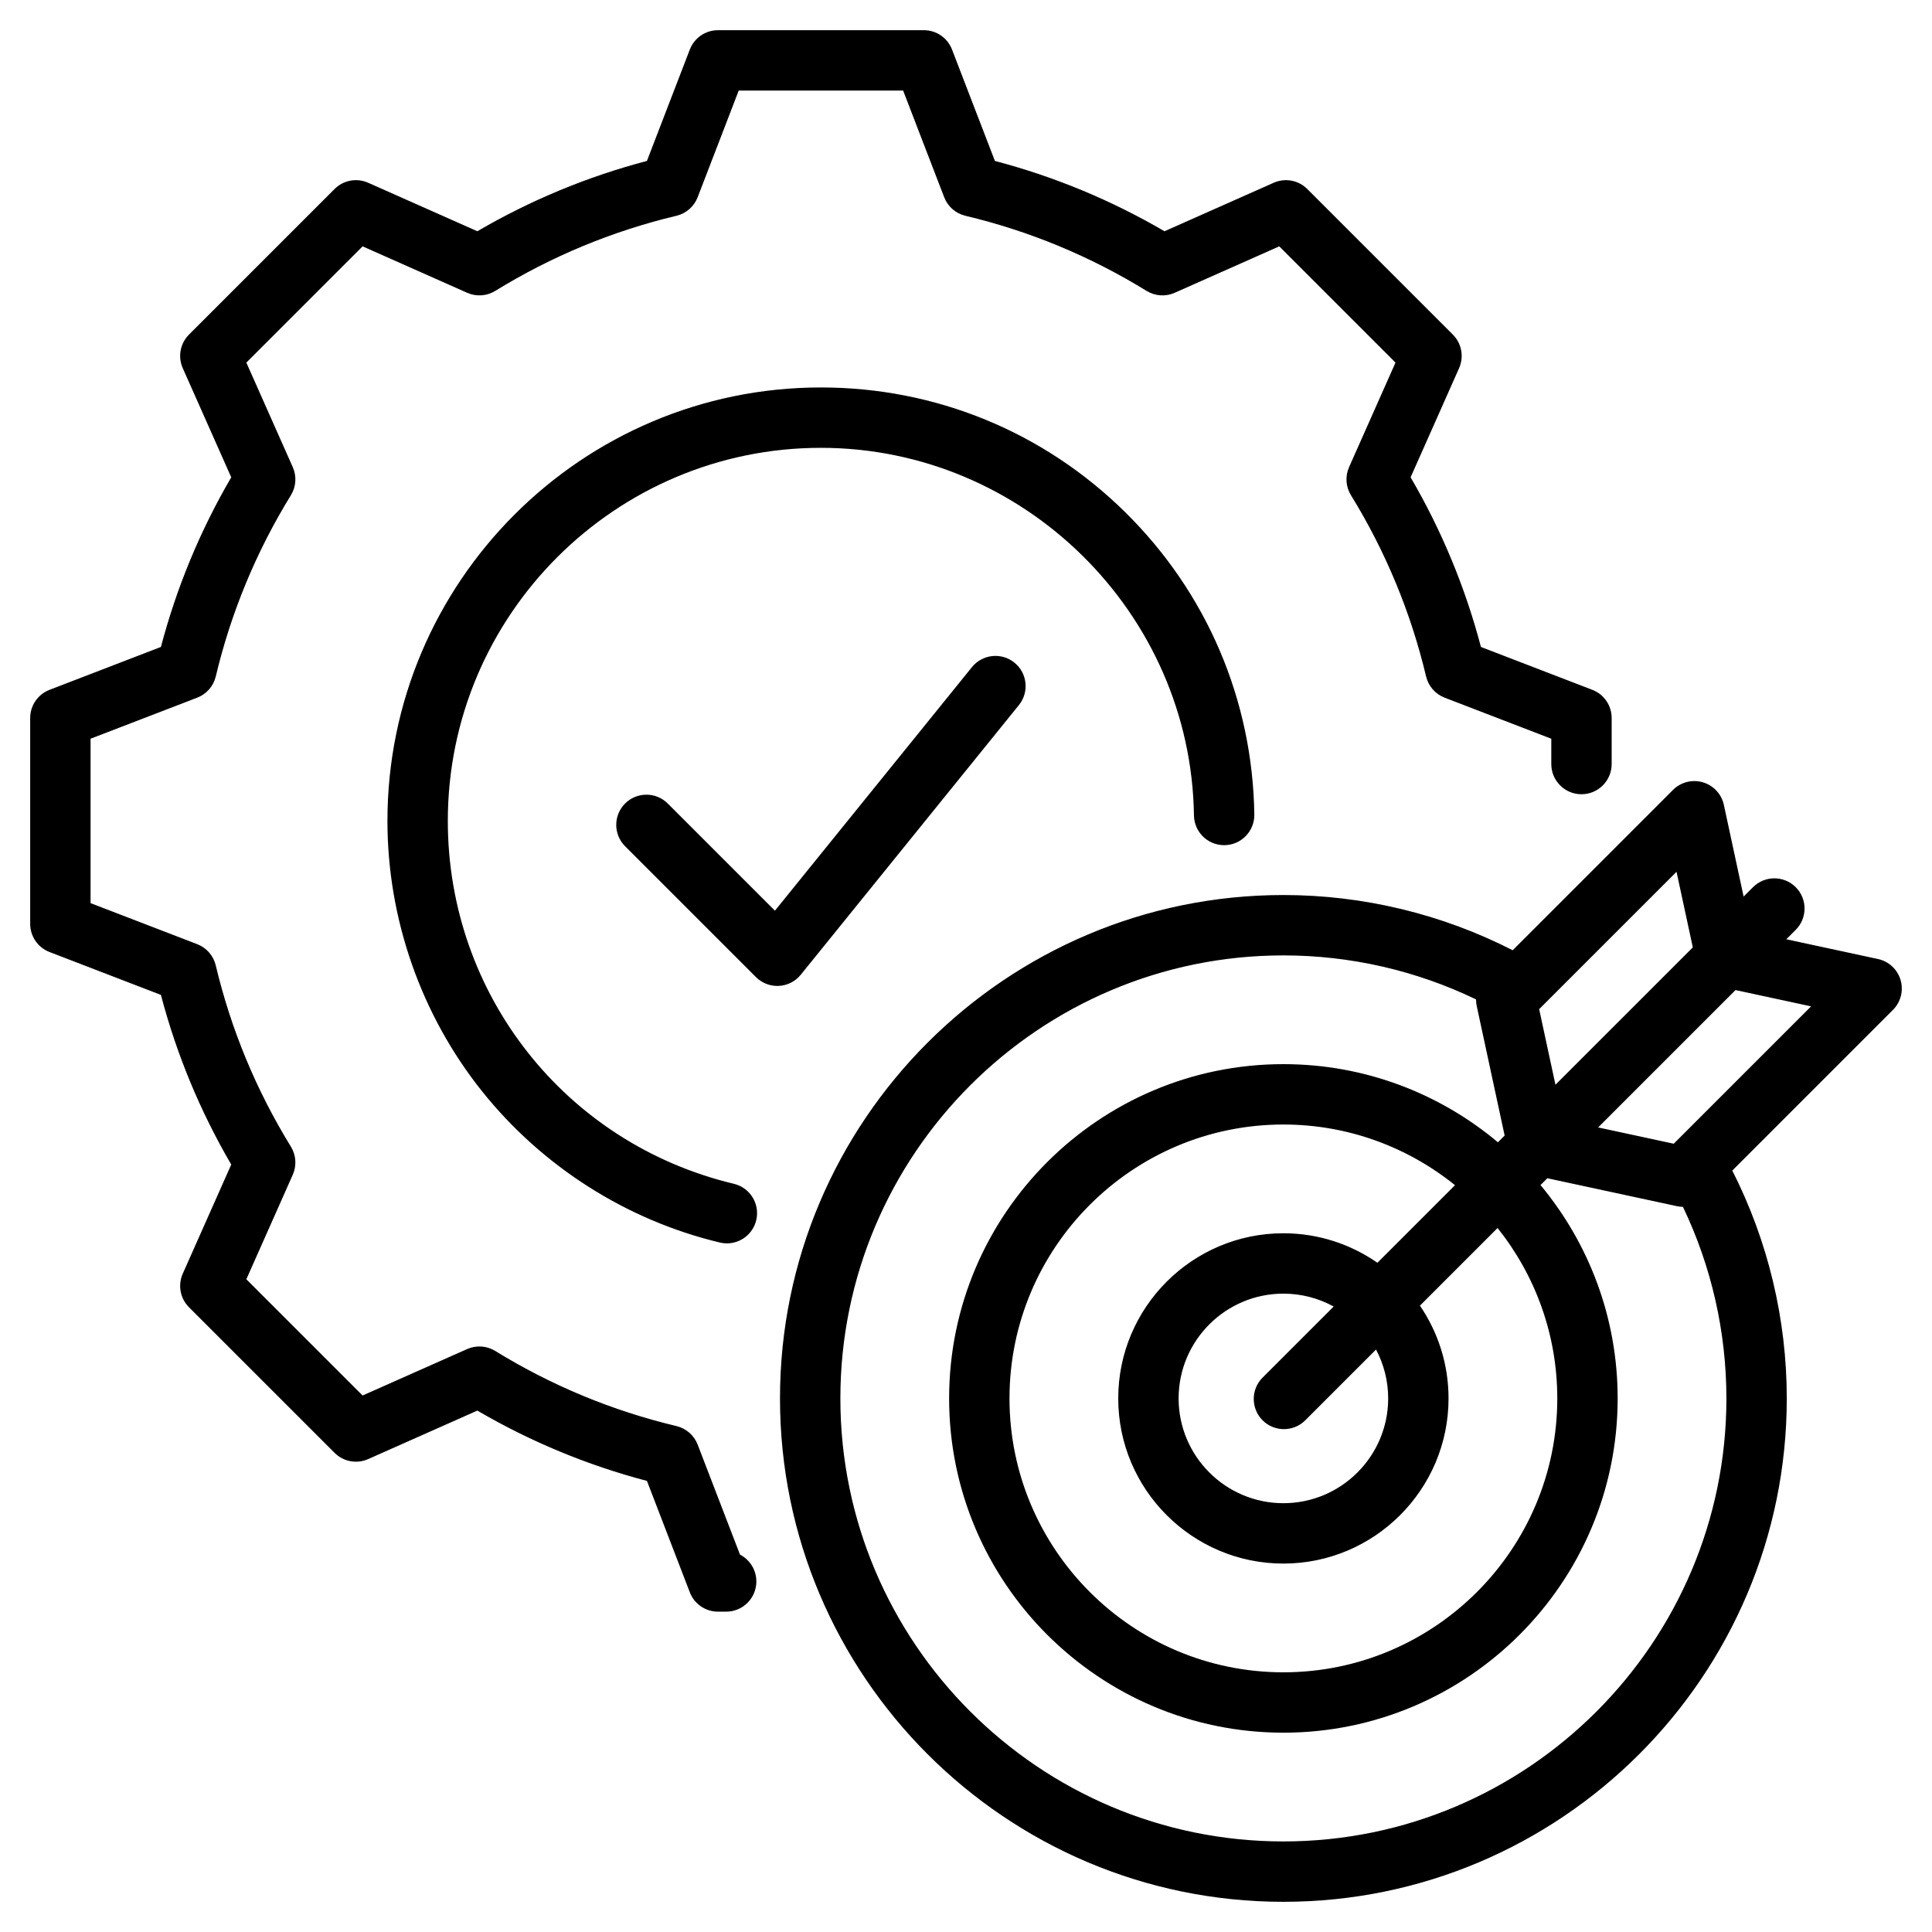 <svg id="Layer_1" enable-background="new 0 0 512 512" viewBox="0 0 512 512" xmlns="http://www.w3.org/2000/svg"><path d="m200.442 419.107c0 4.418-3.582 8-8 8h-2.166c-3.31 0-6.277-2.038-7.466-5.126l-11.363-29.524c-15.759-4.145-30.843-10.398-44.945-18.633l-28.933 12.85c-3.026 1.344-6.564.686-8.903-1.655l-38.577-38.575c-2.341-2.34-2.998-5.879-1.655-8.904l12.847-28.922c-8.237-14.104-14.492-29.191-18.638-44.959l-29.517-11.361c-3.088-1.19-5.126-4.157-5.126-7.467v-54.554c0-3.31 2.038-6.277 5.126-7.466l29.521-11.363c4.146-15.764 10.398-30.848 18.635-44.95l-12.849-28.93c-1.343-3.024-.686-6.564 1.654-8.904l38.576-38.576c2.34-2.341 5.878-2.998 8.904-1.655l28.933 12.85c14.103-8.235 29.188-14.489 44.945-18.634l11.364-29.524c1.19-3.087 4.158-5.125 7.467-5.125h54.554c3.31 0 6.277 2.038 7.466 5.126l11.364 29.524c15.759 4.145 30.843 10.399 44.945 18.634l28.934-12.85c3.026-1.342 6.563-.686 8.904 1.655l38.575 38.576c2.34 2.34 2.997 5.879 1.654 8.904l-12.846 28.922c8.237 14.103 14.491 29.19 18.639 44.959l29.516 11.361c3.088 1.188 5.126 4.156 5.126 7.466v12.204c0 4.418-3.582 8-8 8s-8-3.582-8-8v-6.711l-28.267-10.88c-2.462-.947-4.298-3.048-4.908-5.614-4.041-16.982-10.741-33.145-19.915-48.039-1.384-2.247-1.571-5.031-.5-7.442l12.303-27.7-30.807-30.807-27.711 12.307c-2.409 1.069-5.192.884-7.441-.5-14.897-9.173-31.056-15.872-48.027-19.911-2.565-.611-4.666-2.447-5.613-4.909l-10.884-28.275h-43.567l-10.884 28.274c-.947 2.462-3.048 4.298-5.613 4.909-16.971 4.039-33.129 10.738-48.027 19.911-2.247 1.384-5.032 1.569-7.441.499l-27.71-12.307-30.809 30.809 12.306 27.707c1.07 2.411.884 5.195-.5 7.442-9.173 14.895-15.872 31.055-19.912 48.031-.61 2.566-2.446 4.667-4.908 5.614l-28.272 10.881v43.568l28.267 10.88c2.462.947 4.298 3.048 4.908 5.614 4.041 16.981 10.741 33.144 19.915 48.039 1.384 2.247 1.57 5.031.5 7.443l-12.304 27.7 30.809 30.808 27.71-12.307c2.409-1.07 5.193-.884 7.441.5 14.898 9.172 31.057 15.872 48.027 19.91 2.565.611 4.666 2.447 5.613 4.909l11.225 29.164c2.574 1.329 4.331 4.014 4.331 7.109zm-5.953-105.386c-44.638-10.662-75.812-50.207-75.812-96.167 0-54.52 44.355-98.875 98.876-98.875 53.732 0 98.08 43.7 98.858 97.415.063 4.378 3.633 7.884 7.997 7.884.039 0 .078 0 .118-.001 4.417-.064 7.947-3.697 7.883-8.115-.439-30.332-12.58-58.776-34.187-80.092-21.629-21.339-50.278-33.091-80.67-33.091-63.343 0-114.876 51.533-114.876 114.875 0 25.976 8.914 51.432 25.101 71.678 15.935 19.931 38.307 34.155 62.995 40.052.625.149 1.25.221 1.865.221 3.617 0 6.897-2.471 7.774-6.144 1.027-4.298-1.624-8.614-5.922-9.64zm17.723-55.406 57.807-71.461c2.778-3.435 2.247-8.472-1.188-11.251-3.434-2.778-8.472-2.246-11.251 1.188l-52.216 64.55-28.398-28.398c-3.125-3.124-8.189-3.124-11.314 0-3.124 3.124-3.124 8.189 0 11.313l34.685 34.685c1.505 1.504 3.541 2.343 5.657 2.343.14 0 .28-.004.421-.011 2.263-.119 4.37-1.194 5.797-2.958zm289.445 9.311-42.583 42.584c9.453 18.616 14.441 39.359 14.441 60.386 0 73.559-59.845 133.404-133.405 133.404s-133.404-59.845-133.404-133.404 59.845-133.405 133.404-133.405c21.175 0 42.048 5.054 60.764 14.634l42.49-42.49c2.072-2.071 5.108-2.844 7.919-2.017 2.81.828 4.941 3.125 5.559 5.988l5.235 24.294 2.49-2.49c3.126-3.125 8.19-3.124 11.314 0s3.124 8.189 0 11.313l-2.49 2.49 24.293 5.235c2.863.617 5.16 2.75 5.988 5.559s.056 5.848-2.015 7.919zm-93.764-.191 4.318 20.033 36.403-36.402-4.317-20.033zm-43.231 90.209-18.751 18.751c-1.562 1.562-3.61 2.343-5.657 2.343-2.048 0-4.095-.781-5.657-2.343-3.124-3.124-3.124-8.189 0-11.313l18.84-18.84c-3.958-2.174-8.499-3.414-13.325-3.414-15.311 0-27.767 12.456-27.767 27.767s12.456 27.767 27.767 27.767c15.312 0 27.768-12.456 27.768-27.767-.002-4.675-1.169-9.081-3.218-12.951zm20.931-43.559c-12.455-10.044-28.274-16.076-45.482-16.076-40.024 0-72.586 32.562-72.586 72.586s32.562 72.585 72.586 72.585c40.023 0 72.585-32.562 72.585-72.585 0-17.062-5.932-32.756-15.823-45.162l-20.574 20.575c4.78 7.013 7.58 15.479 7.58 24.588 0 24.133-19.634 43.767-43.768 43.767-24.133 0-43.767-19.634-43.767-43.767s19.634-43.767 43.767-43.767c9.256 0 17.843 2.896 24.921 7.818zm71.922 56.511c0-17.619-3.969-35.009-11.522-50.766-.514-.009-1.031-.062-1.545-.172l-34.387-7.411-1.808 1.808c12.76 15.352 20.444 35.065 20.444 56.541 0 48.846-39.739 88.585-88.585 88.585-48.847 0-88.586-39.739-88.586-88.585s39.739-88.586 88.586-88.586c21.622 0 41.455 7.791 56.851 20.707l1.784-1.784-7.412-34.388c-.121-.562-.167-1.128-.167-1.691-15.835-7.646-33.325-11.663-51.057-11.663-64.737 0-117.404 52.667-117.404 117.405-.001 64.737 52.666 117.404 117.403 117.404s117.405-52.667 117.405-117.404zm22.445-103.9-20.032-4.317-36.402 36.402 20.032 4.317z"/></svg>
